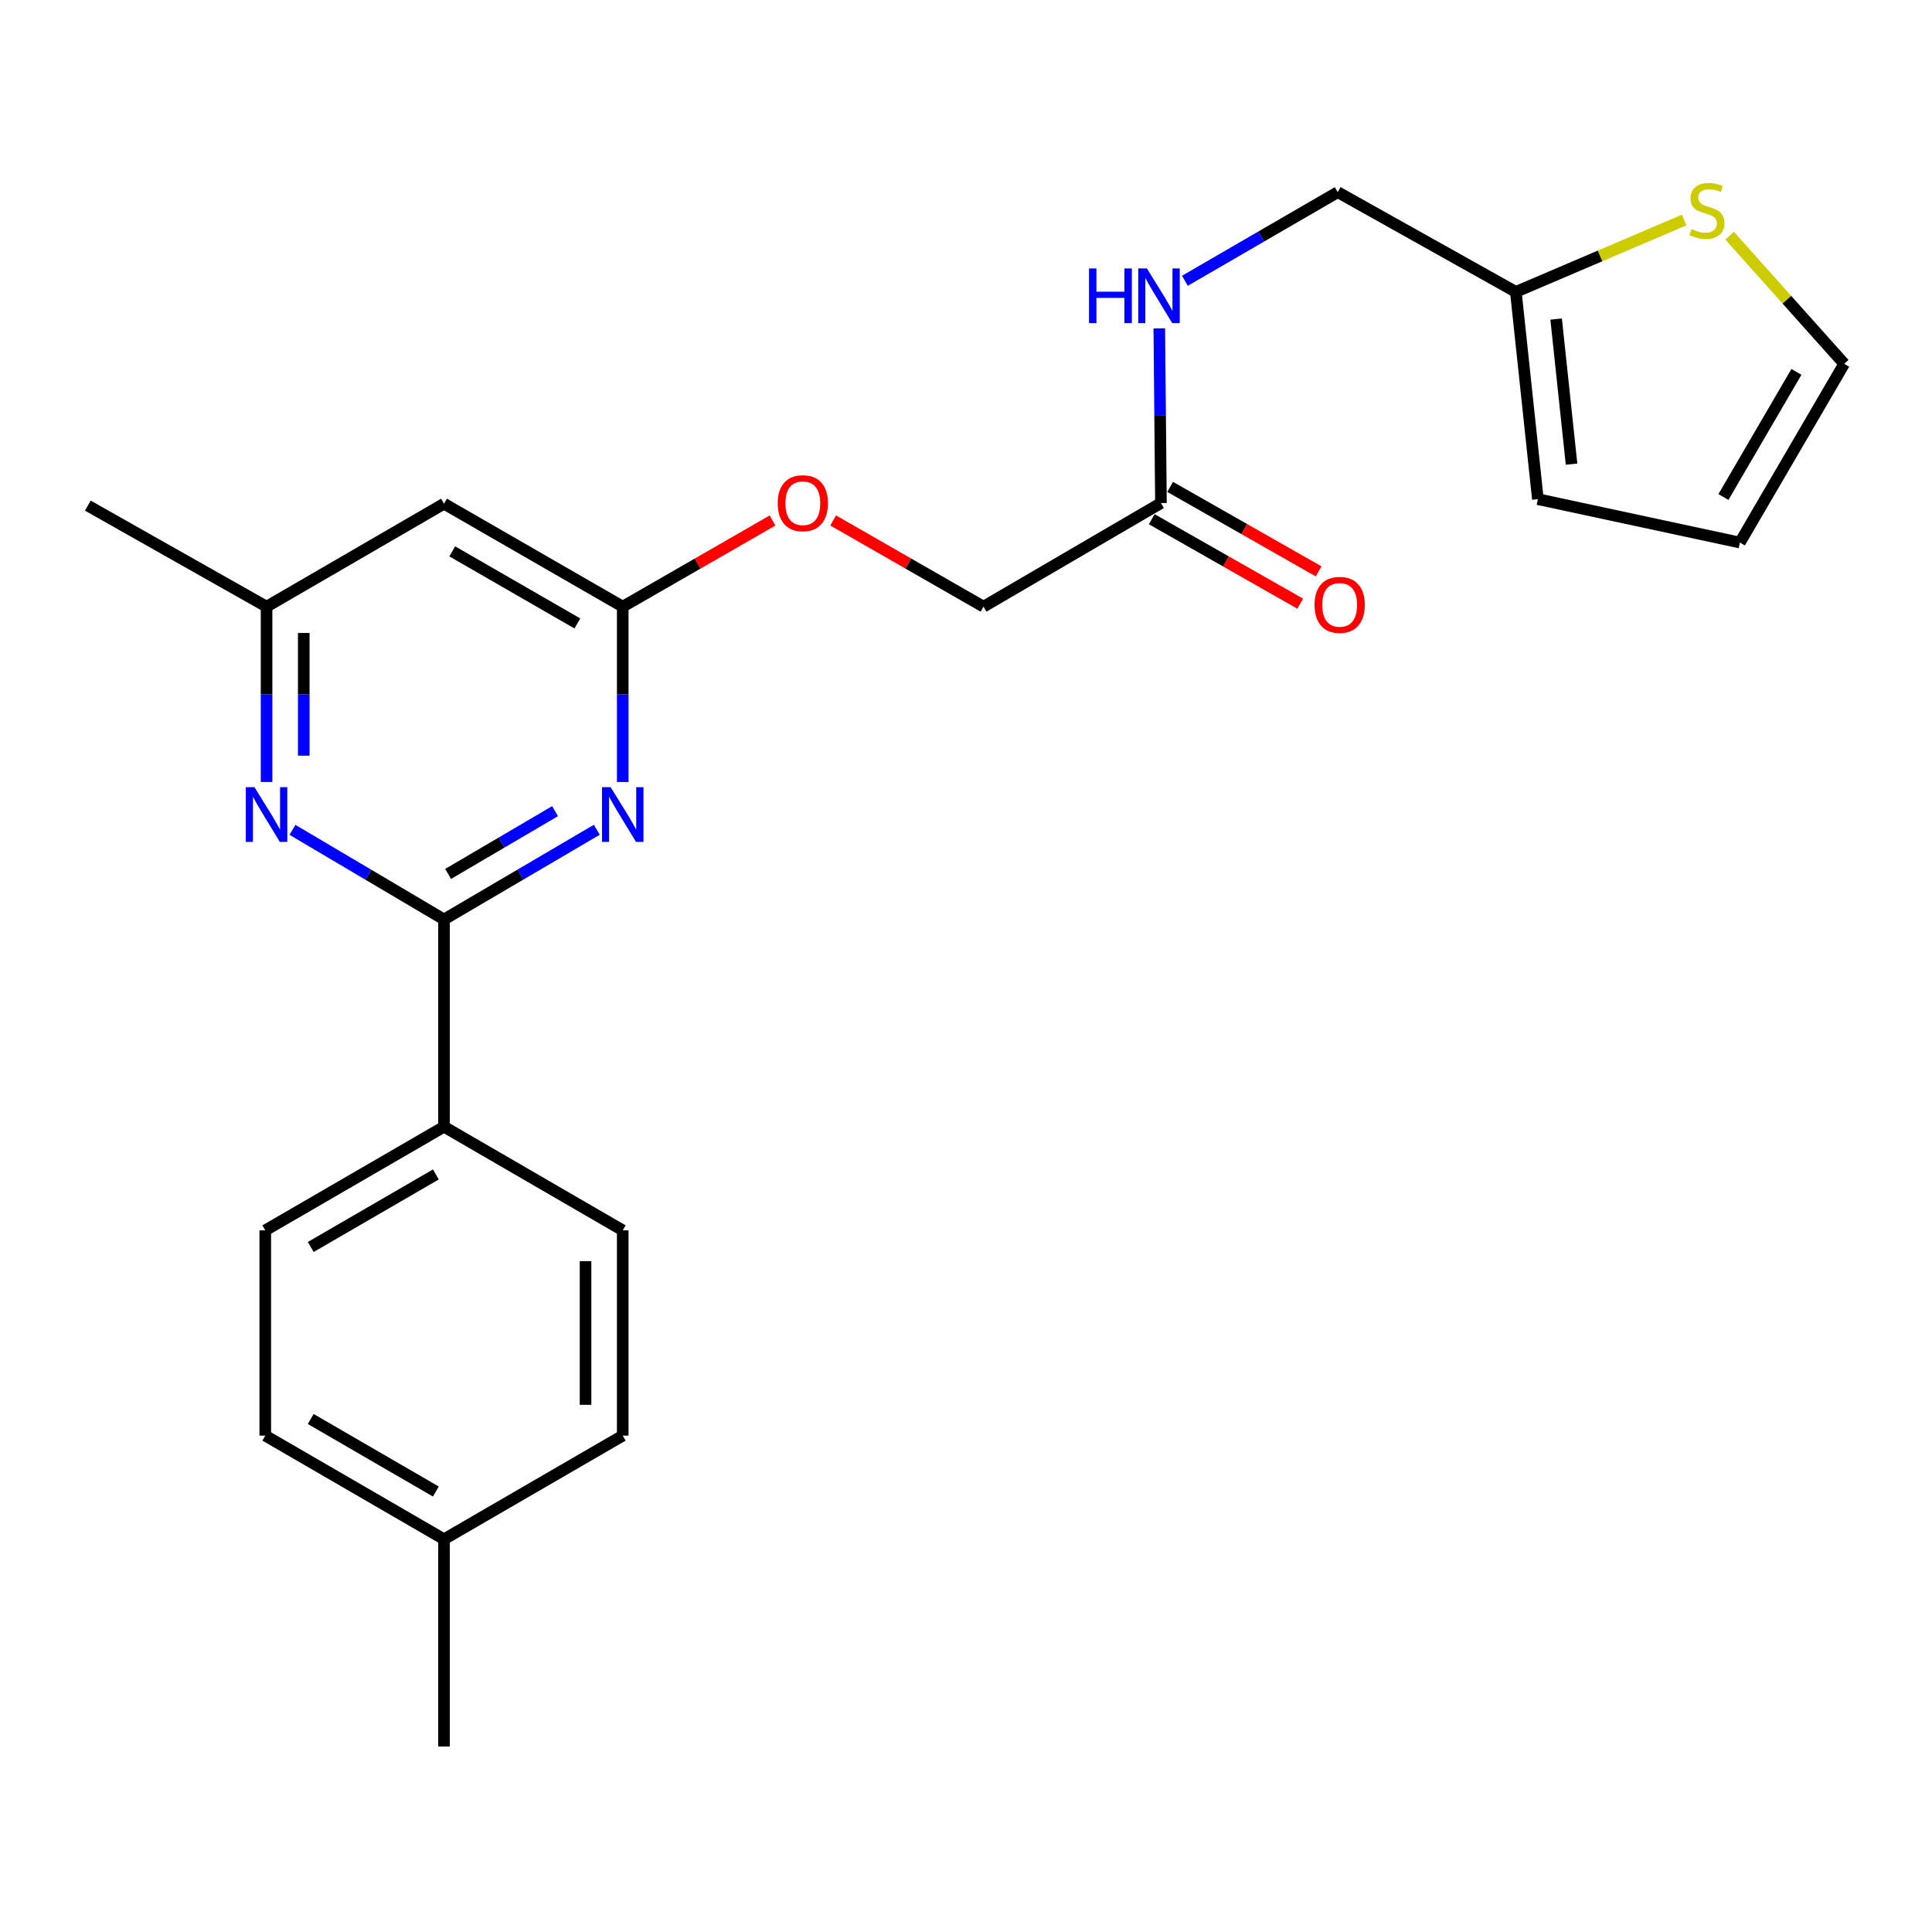<?xml version='1.0' encoding='iso-8859-1'?>
<svg version='1.1' baseProfile='full'
              xmlns='http://www.w3.org/2000/svg'
                      xmlns:rdkit='http://www.rdkit.org/xml'
                      xmlns:xlink='http://www.w3.org/1999/xlink'
                  xml:space='preserve'
width='1000px' height='1000px' viewBox='0 0 1000 1000'>
<!-- END OF HEADER -->
<rect style='opacity:1.0;fill:#FFFFFF;stroke:none' width='1000' height='1000' x='0' y='0'> </rect>
<path class='bond-0' d='M 229.824,475.914 L 269.364,452.698' style='fill:none;fill-rule:evenodd;stroke:#000000;stroke-width:6px;stroke-linecap:butt;stroke-linejoin:miter;stroke-opacity:1' />
<path class='bond-0' d='M 269.364,452.698 L 308.903,429.482' style='fill:none;fill-rule:evenodd;stroke:#0000FF;stroke-width:6px;stroke-linecap:butt;stroke-linejoin:miter;stroke-opacity:1' />
<path class='bond-0' d='M 231.94,452.351 L 259.617,436.099' style='fill:none;fill-rule:evenodd;stroke:#000000;stroke-width:6px;stroke-linecap:butt;stroke-linejoin:miter;stroke-opacity:1' />
<path class='bond-0' d='M 259.617,436.099 L 287.295,419.848' style='fill:none;fill-rule:evenodd;stroke:#0000FF;stroke-width:6px;stroke-linecap:butt;stroke-linejoin:miter;stroke-opacity:1' />
<path class='bond-1' d='M 229.824,475.914 L 190.604,452.722' style='fill:none;fill-rule:evenodd;stroke:#000000;stroke-width:6px;stroke-linecap:butt;stroke-linejoin:miter;stroke-opacity:1' />
<path class='bond-1' d='M 190.604,452.722 L 151.384,429.53' style='fill:none;fill-rule:evenodd;stroke:#0000FF;stroke-width:6px;stroke-linecap:butt;stroke-linejoin:miter;stroke-opacity:1' />
<path class='bond-6' d='M 229.824,475.914 L 229.824,583.193' style='fill:none;fill-rule:evenodd;stroke:#000000;stroke-width:6px;stroke-linecap:butt;stroke-linejoin:miter;stroke-opacity:1' />
<path class='bond-2' d='M 322.325,404.752 L 322.325,359.382' style='fill:none;fill-rule:evenodd;stroke:#0000FF;stroke-width:6px;stroke-linecap:butt;stroke-linejoin:miter;stroke-opacity:1' />
<path class='bond-2' d='M 322.325,359.382 L 322.325,314.012' style='fill:none;fill-rule:evenodd;stroke:#000000;stroke-width:6px;stroke-linecap:butt;stroke-linejoin:miter;stroke-opacity:1' />
<path class='bond-8' d='M 137.976,404.752 L 137.976,359.382' style='fill:none;fill-rule:evenodd;stroke:#0000FF;stroke-width:6px;stroke-linecap:butt;stroke-linejoin:miter;stroke-opacity:1' />
<path class='bond-8' d='M 137.976,359.382 L 137.976,314.012' style='fill:none;fill-rule:evenodd;stroke:#000000;stroke-width:6px;stroke-linecap:butt;stroke-linejoin:miter;stroke-opacity:1' />
<path class='bond-8' d='M 157.225,391.141 L 157.225,359.382' style='fill:none;fill-rule:evenodd;stroke:#0000FF;stroke-width:6px;stroke-linecap:butt;stroke-linejoin:miter;stroke-opacity:1' />
<path class='bond-8' d='M 157.225,359.382 L 157.225,327.623' style='fill:none;fill-rule:evenodd;stroke:#000000;stroke-width:6px;stroke-linecap:butt;stroke-linejoin:miter;stroke-opacity:1' />
<path class='bond-13' d='M 322.325,314.012 L 361.089,291.711' style='fill:none;fill-rule:evenodd;stroke:#000000;stroke-width:6px;stroke-linecap:butt;stroke-linejoin:miter;stroke-opacity:1' />
<path class='bond-13' d='M 361.089,291.711 L 399.853,269.409' style='fill:none;fill-rule:evenodd;stroke:#FF0000;stroke-width:6px;stroke-linecap:butt;stroke-linejoin:miter;stroke-opacity:1' />
<path class='bond-24' d='M 322.325,314.012 L 229.824,260.715' style='fill:none;fill-rule:evenodd;stroke:#000000;stroke-width:6px;stroke-linecap:butt;stroke-linejoin:miter;stroke-opacity:1' />
<path class='bond-24' d='M 298.84,322.696 L 234.09,285.388' style='fill:none;fill-rule:evenodd;stroke:#000000;stroke-width:6px;stroke-linecap:butt;stroke-linejoin:miter;stroke-opacity:1' />
<path class='bond-3' d='M 229.824,260.715 L 137.976,314.012' style='fill:none;fill-rule:evenodd;stroke:#000000;stroke-width:6px;stroke-linecap:butt;stroke-linejoin:miter;stroke-opacity:1' />
<path class='bond-4' d='M 871.728,113.87 L 828.165,132.477' style='fill:none;fill-rule:evenodd;stroke:#CCCC00;stroke-width:6px;stroke-linecap:butt;stroke-linejoin:miter;stroke-opacity:1' />
<path class='bond-4' d='M 828.165,132.477 L 784.602,151.083' style='fill:none;fill-rule:evenodd;stroke:#000000;stroke-width:6px;stroke-linecap:butt;stroke-linejoin:miter;stroke-opacity:1' />
<path class='bond-10' d='M 895.242,121.979 L 924.894,155.144' style='fill:none;fill-rule:evenodd;stroke:#CCCC00;stroke-width:6px;stroke-linecap:butt;stroke-linejoin:miter;stroke-opacity:1' />
<path class='bond-10' d='M 924.894,155.144 L 954.545,188.308' style='fill:none;fill-rule:evenodd;stroke:#000000;stroke-width:6px;stroke-linecap:butt;stroke-linejoin:miter;stroke-opacity:1' />
<path class='bond-5' d='M 784.602,151.083 L 692.411,99.465' style='fill:none;fill-rule:evenodd;stroke:#000000;stroke-width:6px;stroke-linecap:butt;stroke-linejoin:miter;stroke-opacity:1' />
<path class='bond-11' d='M 784.602,151.083 L 796.001,258.362' style='fill:none;fill-rule:evenodd;stroke:#000000;stroke-width:6px;stroke-linecap:butt;stroke-linejoin:miter;stroke-opacity:1' />
<path class='bond-11' d='M 805.452,165.141 L 813.432,240.237' style='fill:none;fill-rule:evenodd;stroke:#000000;stroke-width:6px;stroke-linecap:butt;stroke-linejoin:miter;stroke-opacity:1' />
<path class='bond-15' d='M 229.824,583.193 L 137.303,636.833' style='fill:none;fill-rule:evenodd;stroke:#000000;stroke-width:6px;stroke-linecap:butt;stroke-linejoin:miter;stroke-opacity:1' />
<path class='bond-15' d='M 225.6,607.892 L 160.835,645.439' style='fill:none;fill-rule:evenodd;stroke:#000000;stroke-width:6px;stroke-linecap:butt;stroke-linejoin:miter;stroke-opacity:1' />
<path class='bond-16' d='M 229.824,583.193 L 322.325,636.833' style='fill:none;fill-rule:evenodd;stroke:#000000;stroke-width:6px;stroke-linecap:butt;stroke-linejoin:miter;stroke-opacity:1' />
<path class='bond-7' d='M 600.906,260.383 L 509.058,314.012' style='fill:none;fill-rule:evenodd;stroke:#000000;stroke-width:6px;stroke-linecap:butt;stroke-linejoin:miter;stroke-opacity:1' />
<path class='bond-9' d='M 600.906,260.383 L 600.477,215.165' style='fill:none;fill-rule:evenodd;stroke:#000000;stroke-width:6px;stroke-linecap:butt;stroke-linejoin:miter;stroke-opacity:1' />
<path class='bond-9' d='M 600.477,215.165 L 600.049,169.947' style='fill:none;fill-rule:evenodd;stroke:#0000FF;stroke-width:6px;stroke-linecap:butt;stroke-linejoin:miter;stroke-opacity:1' />
<path class='bond-14' d='M 596.147,268.749 L 634.567,290.602' style='fill:none;fill-rule:evenodd;stroke:#000000;stroke-width:6px;stroke-linecap:butt;stroke-linejoin:miter;stroke-opacity:1' />
<path class='bond-14' d='M 634.567,290.602 L 672.987,312.455' style='fill:none;fill-rule:evenodd;stroke:#FF0000;stroke-width:6px;stroke-linecap:butt;stroke-linejoin:miter;stroke-opacity:1' />
<path class='bond-14' d='M 605.664,252.018 L 644.084,273.87' style='fill:none;fill-rule:evenodd;stroke:#000000;stroke-width:6px;stroke-linecap:butt;stroke-linejoin:miter;stroke-opacity:1' />
<path class='bond-14' d='M 644.084,273.87 L 682.504,295.723' style='fill:none;fill-rule:evenodd;stroke:#FF0000;stroke-width:6px;stroke-linecap:butt;stroke-linejoin:miter;stroke-opacity:1' />
<path class='bond-22' d='M 137.976,314.012 L 45.455,261.709' style='fill:none;fill-rule:evenodd;stroke:#000000;stroke-width:6px;stroke-linecap:butt;stroke-linejoin:miter;stroke-opacity:1' />
<path class='bond-17' d='M 613.303,145.328 L 652.857,122.396' style='fill:none;fill-rule:evenodd;stroke:#0000FF;stroke-width:6px;stroke-linecap:butt;stroke-linejoin:miter;stroke-opacity:1' />
<path class='bond-17' d='M 652.857,122.396 L 692.411,99.465' style='fill:none;fill-rule:evenodd;stroke:#000000;stroke-width:6px;stroke-linecap:butt;stroke-linejoin:miter;stroke-opacity:1' />
<path class='bond-26' d='M 954.545,188.308 L 900.574,280.83' style='fill:none;fill-rule:evenodd;stroke:#000000;stroke-width:6px;stroke-linecap:butt;stroke-linejoin:miter;stroke-opacity:1' />
<path class='bond-26' d='M 929.823,192.487 L 892.044,257.253' style='fill:none;fill-rule:evenodd;stroke:#000000;stroke-width:6px;stroke-linecap:butt;stroke-linejoin:miter;stroke-opacity:1' />
<path class='bond-12' d='M 796.001,258.362 L 900.574,280.83' style='fill:none;fill-rule:evenodd;stroke:#000000;stroke-width:6px;stroke-linecap:butt;stroke-linejoin:miter;stroke-opacity:1' />
<path class='bond-18' d='M 431.236,269.384 L 470.147,291.698' style='fill:none;fill-rule:evenodd;stroke:#FF0000;stroke-width:6px;stroke-linecap:butt;stroke-linejoin:miter;stroke-opacity:1' />
<path class='bond-18' d='M 470.147,291.698 L 509.058,314.012' style='fill:none;fill-rule:evenodd;stroke:#000000;stroke-width:6px;stroke-linecap:butt;stroke-linejoin:miter;stroke-opacity:1' />
<path class='bond-20' d='M 137.303,636.833 L 137.303,743.075' style='fill:none;fill-rule:evenodd;stroke:#000000;stroke-width:6px;stroke-linecap:butt;stroke-linejoin:miter;stroke-opacity:1' />
<path class='bond-19' d='M 322.325,636.833 L 322.325,743.075' style='fill:none;fill-rule:evenodd;stroke:#000000;stroke-width:6px;stroke-linecap:butt;stroke-linejoin:miter;stroke-opacity:1' />
<path class='bond-19' d='M 303.076,652.769 L 303.076,727.138' style='fill:none;fill-rule:evenodd;stroke:#000000;stroke-width:6px;stroke-linecap:butt;stroke-linejoin:miter;stroke-opacity:1' />
<path class='bond-21' d='M 322.325,743.075 L 229.824,796.714' style='fill:none;fill-rule:evenodd;stroke:#000000;stroke-width:6px;stroke-linecap:butt;stroke-linejoin:miter;stroke-opacity:1' />
<path class='bond-25' d='M 137.303,743.075 L 229.824,796.714' style='fill:none;fill-rule:evenodd;stroke:#000000;stroke-width:6px;stroke-linecap:butt;stroke-linejoin:miter;stroke-opacity:1' />
<path class='bond-25' d='M 160.835,734.468 L 225.6,772.016' style='fill:none;fill-rule:evenodd;stroke:#000000;stroke-width:6px;stroke-linecap:butt;stroke-linejoin:miter;stroke-opacity:1' />
<path class='bond-23' d='M 229.824,796.714 L 229.824,903.993' style='fill:none;fill-rule:evenodd;stroke:#000000;stroke-width:6px;stroke-linecap:butt;stroke-linejoin:miter;stroke-opacity:1' />
<path  class='atom-1' d='M 316.065 407.441
L 325.345 422.441
Q 326.265 423.921, 327.745 426.601
Q 329.225 429.281, 329.305 429.441
L 329.305 407.441
L 333.065 407.441
L 333.065 435.761
L 329.185 435.761
L 319.225 419.361
Q 318.065 417.441, 316.825 415.241
Q 315.625 413.041, 315.265 412.361
L 315.265 435.761
L 311.585 435.761
L 311.585 407.441
L 316.065 407.441
' fill='#0000FF'/>
<path  class='atom-2' d='M 131.716 407.441
L 140.996 422.441
Q 141.916 423.921, 143.396 426.601
Q 144.876 429.281, 144.956 429.441
L 144.956 407.441
L 148.716 407.441
L 148.716 435.761
L 144.836 435.761
L 134.876 419.361
Q 133.716 417.441, 132.476 415.241
Q 131.276 413.041, 130.916 412.361
L 130.916 435.761
L 127.236 435.761
L 127.236 407.441
L 131.716 407.441
' fill='#0000FF'/>
<path  class='atom-5' d='M 875.497 118.563
Q 875.817 118.683, 877.137 119.243
Q 878.457 119.803, 879.897 120.163
Q 881.377 120.483, 882.817 120.483
Q 885.497 120.483, 887.057 119.203
Q 888.617 117.883, 888.617 115.603
Q 888.617 114.043, 887.817 113.083
Q 887.057 112.123, 885.857 111.603
Q 884.657 111.083, 882.657 110.483
Q 880.137 109.723, 878.617 109.003
Q 877.137 108.283, 876.057 106.763
Q 875.017 105.243, 875.017 102.683
Q 875.017 99.123, 877.417 96.923
Q 879.857 94.723, 884.657 94.723
Q 887.937 94.723, 891.657 96.283
L 890.737 99.363
Q 887.337 97.963, 884.777 97.963
Q 882.017 97.963, 880.497 99.123
Q 878.977 100.243, 879.017 102.203
Q 879.017 103.723, 879.777 104.643
Q 880.577 105.563, 881.697 106.083
Q 882.857 106.603, 884.777 107.203
Q 887.337 108.003, 888.857 108.803
Q 890.377 109.603, 891.457 111.243
Q 892.577 112.843, 892.577 115.603
Q 892.577 119.523, 889.937 121.643
Q 887.337 123.723, 882.977 123.723
Q 880.457 123.723, 878.537 123.163
Q 876.657 122.643, 874.417 121.723
L 875.497 118.563
' fill='#CCCC00'/>
<path  class='atom-10' d='M 563.67 138.944
L 567.51 138.944
L 567.51 150.984
L 581.99 150.984
L 581.99 138.944
L 585.83 138.944
L 585.83 167.264
L 581.99 167.264
L 581.99 154.184
L 567.51 154.184
L 567.51 167.264
L 563.67 167.264
L 563.67 138.944
' fill='#0000FF'/>
<path  class='atom-10' d='M 593.63 138.944
L 602.91 153.944
Q 603.83 155.424, 605.31 158.104
Q 606.79 160.784, 606.87 160.944
L 606.87 138.944
L 610.63 138.944
L 610.63 167.264
L 606.75 167.264
L 596.79 150.864
Q 595.63 148.944, 594.39 146.744
Q 593.19 144.544, 592.83 143.864
L 592.83 167.264
L 589.15 167.264
L 589.15 138.944
L 593.63 138.944
' fill='#0000FF'/>
<path  class='atom-14' d='M 402.541 260.463
Q 402.541 253.663, 405.901 249.863
Q 409.261 246.063, 415.541 246.063
Q 421.821 246.063, 425.181 249.863
Q 428.541 253.663, 428.541 260.463
Q 428.541 267.343, 425.141 271.263
Q 421.741 275.143, 415.541 275.143
Q 409.301 275.143, 405.901 271.263
Q 402.541 267.383, 402.541 260.463
M 415.541 271.943
Q 419.861 271.943, 422.181 269.063
Q 424.541 266.143, 424.541 260.463
Q 424.541 254.903, 422.181 252.103
Q 419.861 249.263, 415.541 249.263
Q 411.221 249.263, 408.861 252.063
Q 406.541 254.863, 406.541 260.463
Q 406.541 266.183, 408.861 269.063
Q 411.221 271.943, 415.541 271.943
' fill='#FF0000'/>
<path  class='atom-15' d='M 680.406 313.076
Q 680.406 306.276, 683.766 302.476
Q 687.126 298.676, 693.406 298.676
Q 699.686 298.676, 703.046 302.476
Q 706.406 306.276, 706.406 313.076
Q 706.406 319.956, 703.006 323.876
Q 699.606 327.756, 693.406 327.756
Q 687.166 327.756, 683.766 323.876
Q 680.406 319.996, 680.406 313.076
M 693.406 324.556
Q 697.726 324.556, 700.046 321.676
Q 702.406 318.756, 702.406 313.076
Q 702.406 307.516, 700.046 304.716
Q 697.726 301.876, 693.406 301.876
Q 689.086 301.876, 686.726 304.676
Q 684.406 307.476, 684.406 313.076
Q 684.406 318.796, 686.726 321.676
Q 689.086 324.556, 693.406 324.556
' fill='#FF0000'/>
</svg>
